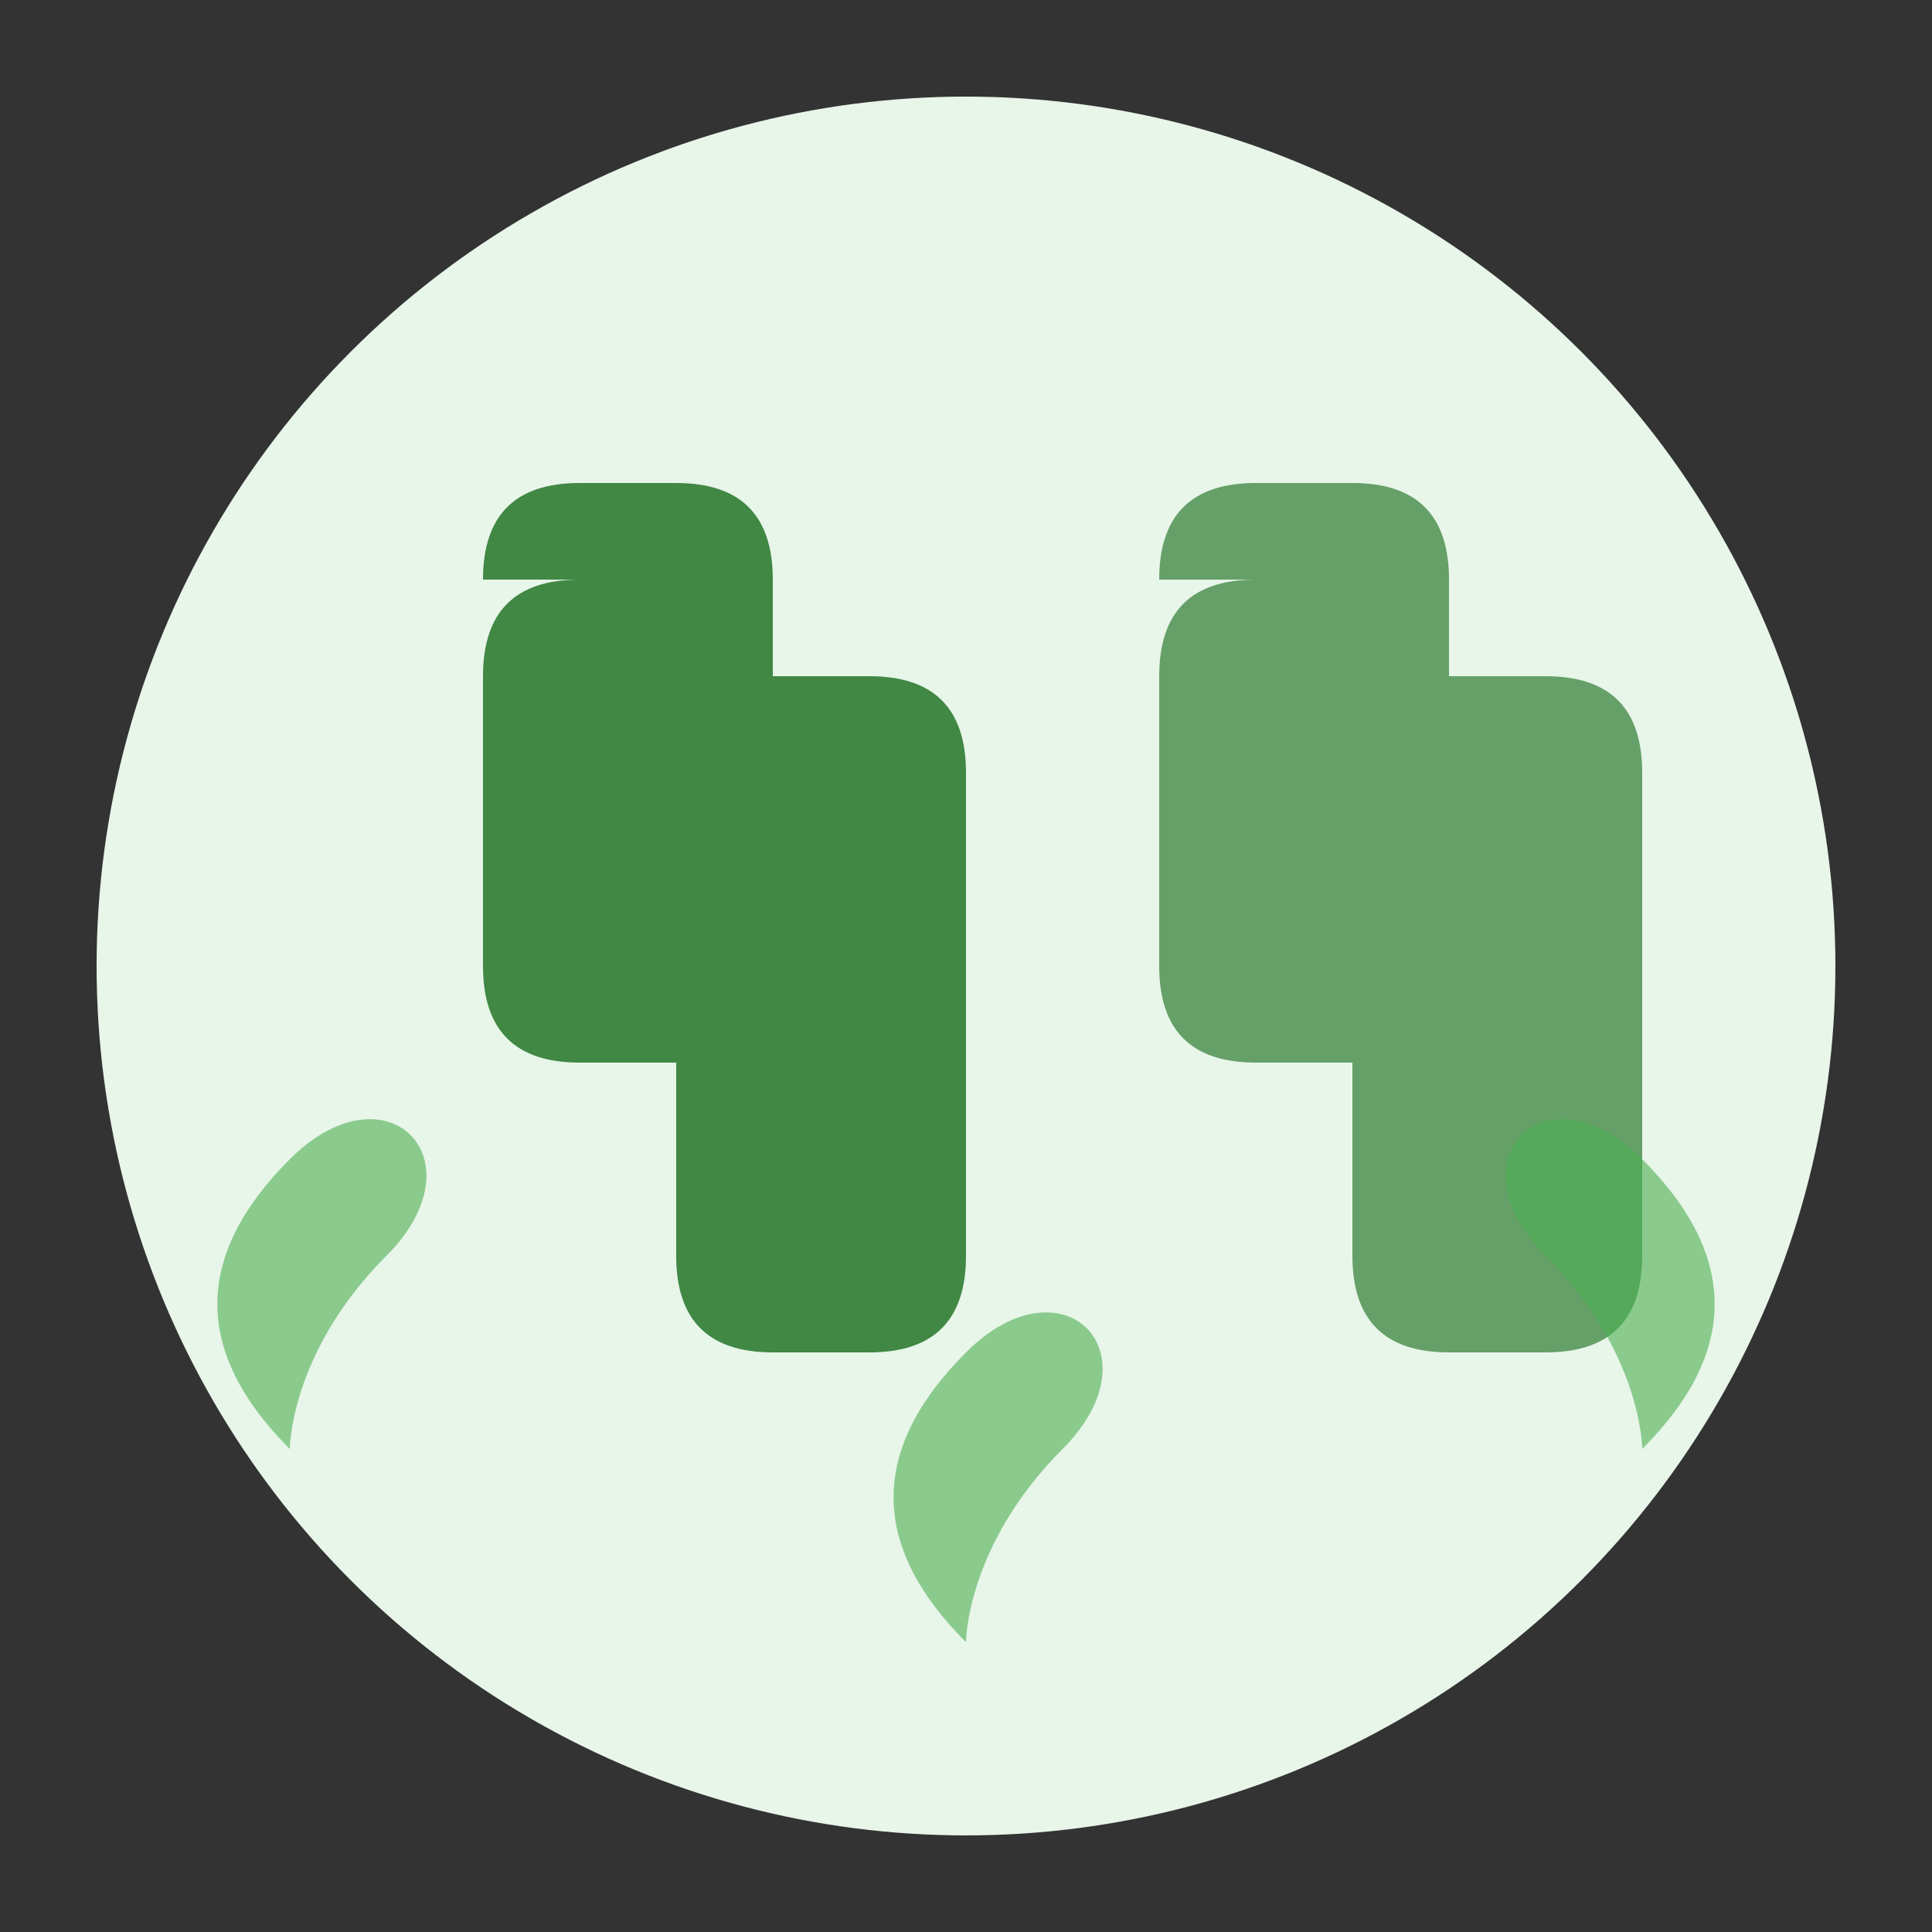 <svg xmlns="http://www.w3.org/2000/svg" viewBox="0 0 100 100" width="100" height="100">
  <rect x="0" y="0" width="100" height="100" fill="#333333" stroke="none"/>
  <!-- Background circle -->
  <circle cx="50" cy="50" r="45" fill="#e8f5e9" />
  
  <!-- Quotation marks -->
  <path d="M30 30 Q25 30 25 35 L25 50 Q25 55 30 55 L35 55 L35 65 Q35 70 40 70 L45 70 Q50 70 50 65 L50 40 Q50 35 45 35 L40 35 L40 30 Q40 25 35 25 L30 25 Q25 25 25 30" fill="#2e7d32" opacity="0.9" />
  
  <path d="M65 30 Q60 30 60 35 L60 50 Q60 55 65 55 L70 55 L70 65 Q70 70 75 70 L80 70 Q85 70 85 65 L85 40 Q85 35 80 35 L75 35 L75 30 Q75 25 70 25 L65 25 Q60 25 60 30" fill="#2e7d32" opacity="0.7" />
  
  <!-- Decoration elements - leaves -->
  <path d="M15 75 C10 70 10 65 15 60 C20 55 25 60 20 65 C15 70 15 75 15 75" fill="#4caf50" opacity="0.6" />
  
  <path d="M85 75 C90 70 90 65 85 60 C80 55 75 60 80 65 C85 70 85 75 85 75" fill="#4caf50" opacity="0.6" />
  
  <path d="M50 85 C45 80 45 75 50 70 C55 65 60 70 55 75 C50 80 50 85 50 85" fill="#4caf50" opacity="0.6" />
</svg>
